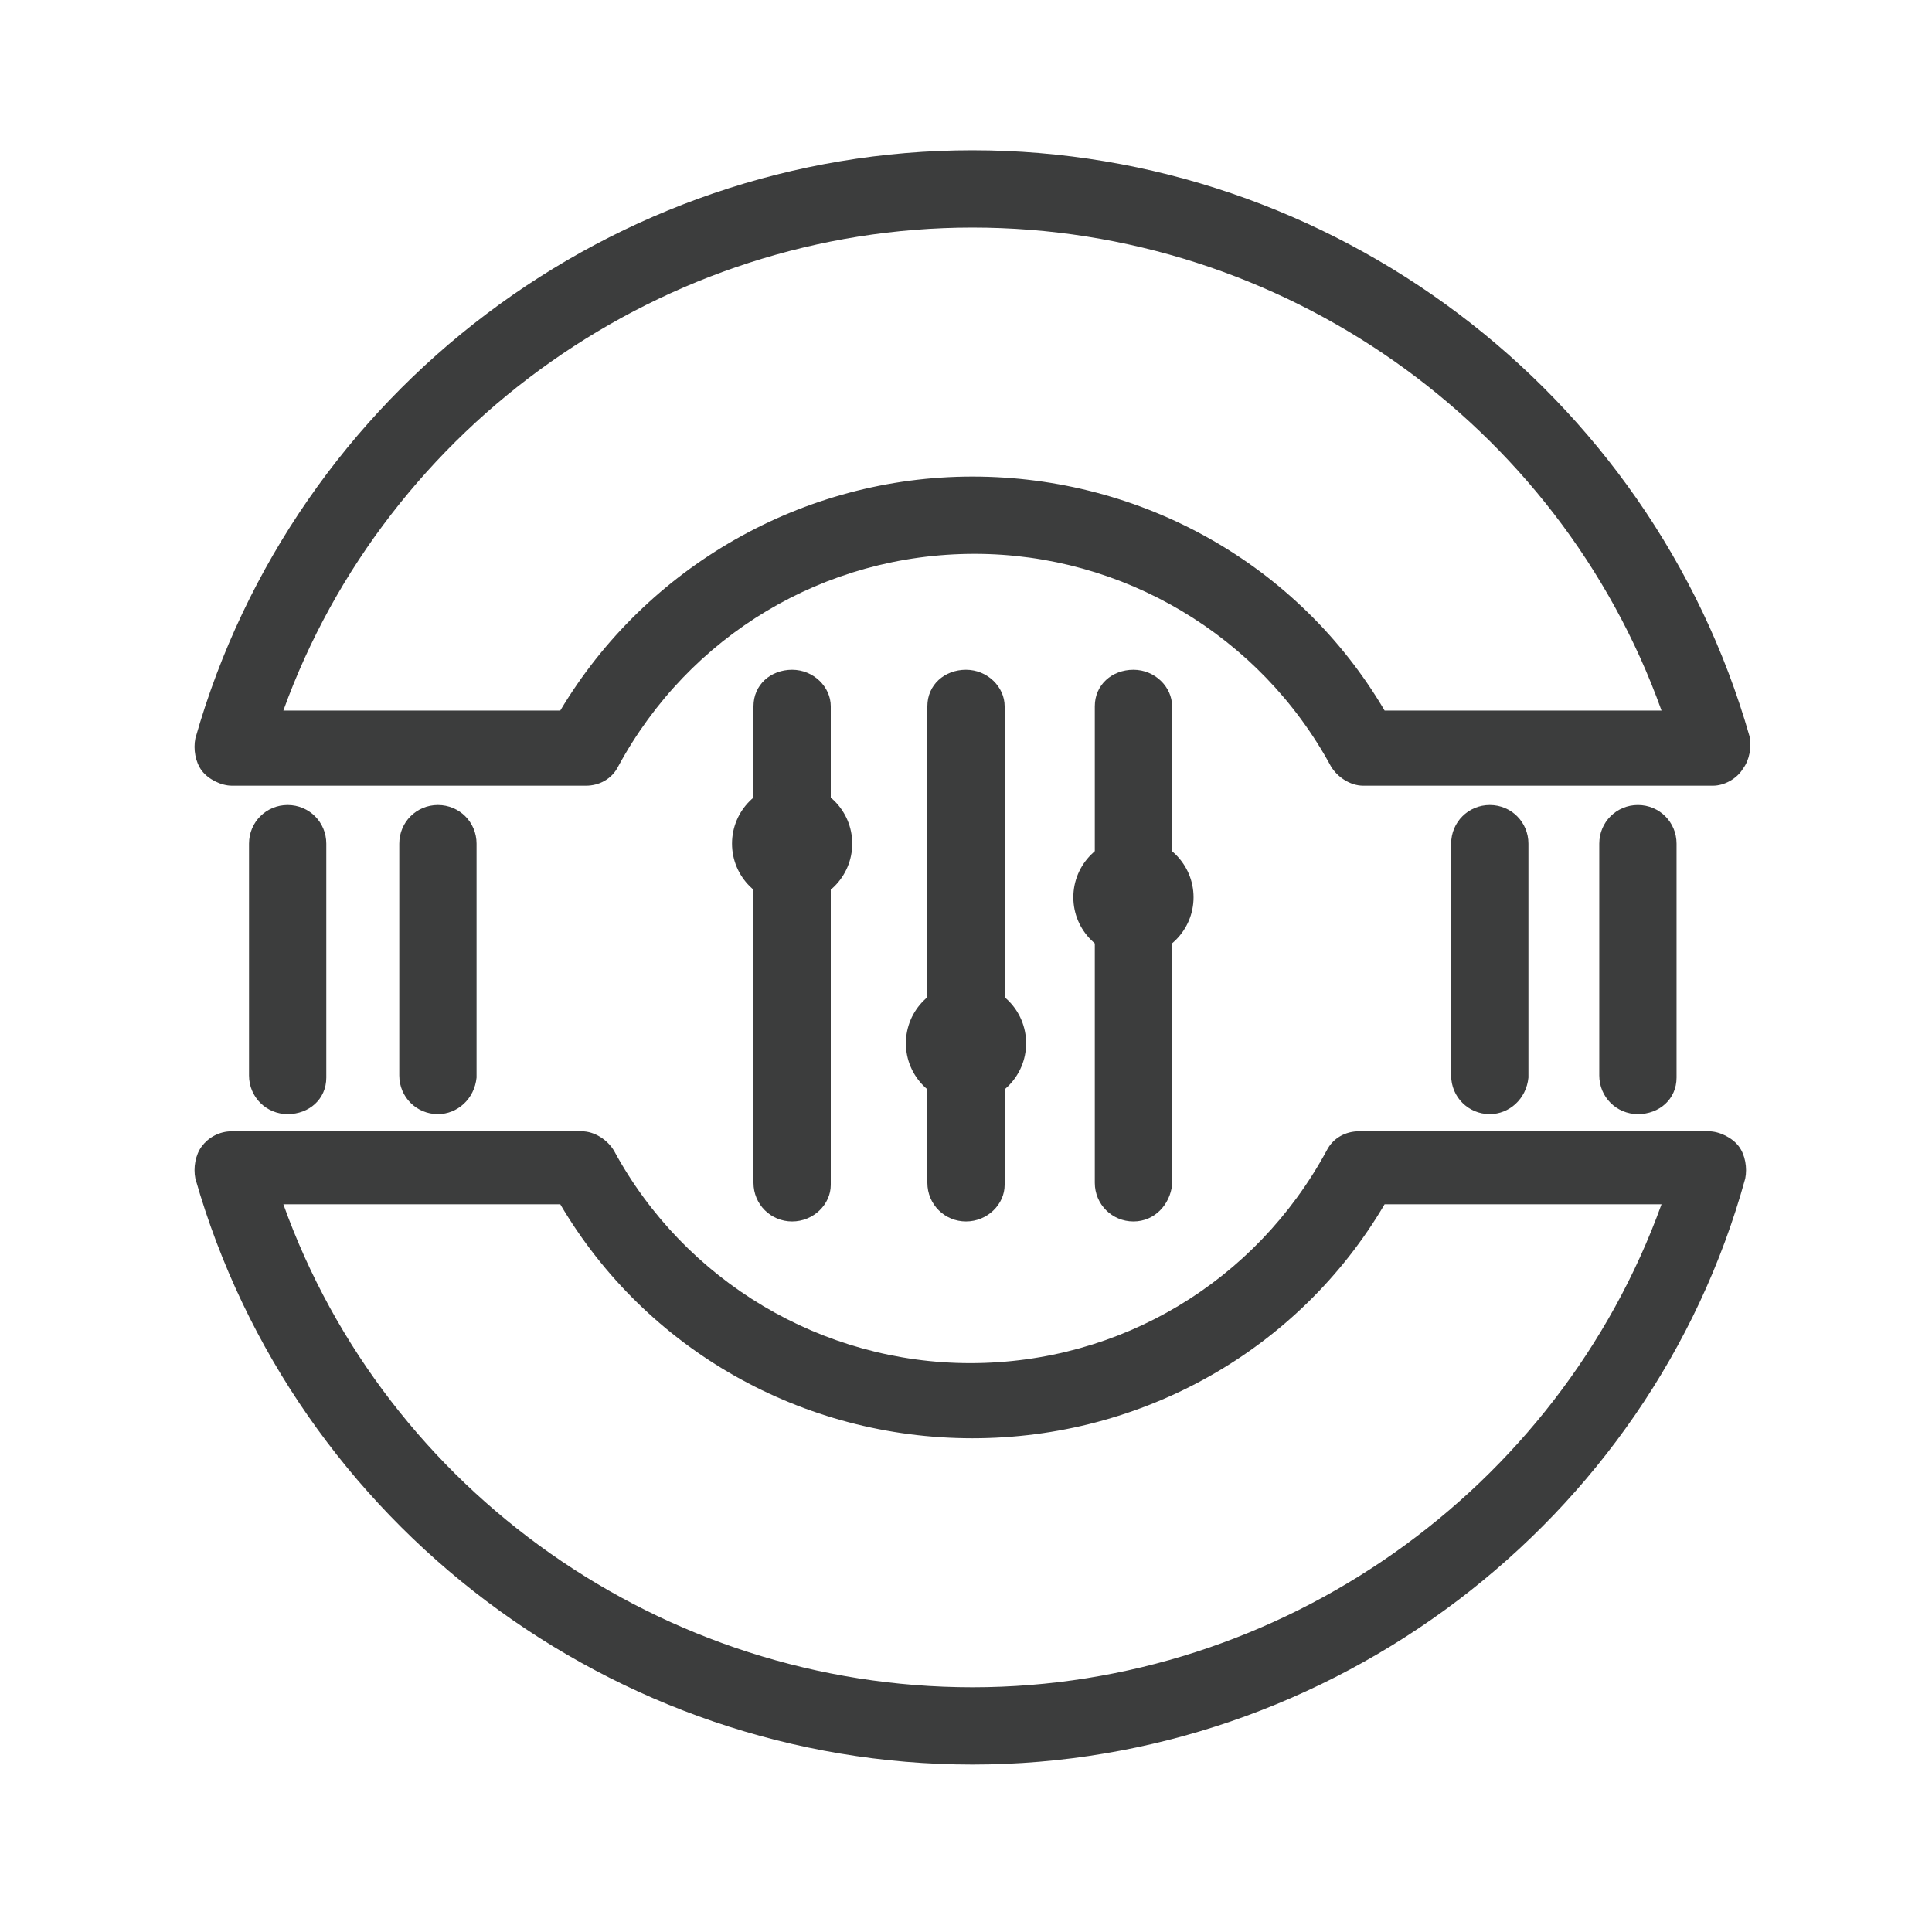 <?xml version="1.0" encoding="utf-8"?>
<!-- Generator: Adobe Illustrator 26.0.2, SVG Export Plug-In . SVG Version: 6.00 Build 0)  -->
<svg version="1.1" id="图层_1" xmlns="http://www.w3.org/2000/svg" xmlns:xlink="http://www.w3.org/1999/xlink" x="0px" y="0px"
	 viewBox="0 0 90 90" style="enable-background:new 0 0 90 90;" xml:space="preserve">
<style type="text/css">
	.st0{fill:#3C3D3D;}
	.st1{fill:none;}
</style>
<g>
	<path class="st0" d="M13.4,51.9c-1,0-1.8-0.8-1.8-1.8V39.3c0-1,0.8-1.8,1.8-1.8s1.8,0.8,1.8,1.8v10.9
		C15.2,51.2,14.4,51.9,13.4,51.9z"/>
	<g>
		<path class="st1" d="M45.3,24c-7.9,0-14.7,4.4-18.2,10.9h36.4C60,28.3,53.2,24,45.3,24z"/>
		<path class="st1" d="M45.3,65.2c7.9,0,14.7-4.4,18.2-10.9H27.1C30.6,60.8,37.5,65.2,45.3,65.2z"/>
		<path class="st0" d="M79.8,36.6H63.5c-0.6,0-1.2-0.4-1.5-0.9c-3.3-6.1-9.7-9.9-16.6-9.9c-7,0-13.3,3.8-16.6,9.9
			c-0.3,0.6-0.9,0.9-1.5,0.9H10.8c-0.5,0-1.1-0.3-1.4-0.7c-0.3-0.4-0.4-1-0.3-1.5C13.7,18.2,28.6,7,45.3,7s31.6,11.2,36.2,27.3
			c0.1,0.5,0,1.1-0.3,1.5C80.9,36.3,80.3,36.6,79.8,36.6z M64.5,33.1h12.9c-4.8-13.4-17.7-22.5-32.1-22.5s-27.3,9.2-32.1,22.5h12.9
			c4-6.7,11.3-10.9,19.2-10.9C53.2,22.2,60.5,26.3,64.5,33.1z"/>
		<path class="st0" d="M45.3,82.2c-16.7,0-31.6-11.2-36.2-27.3c-0.1-0.5,0-1.1,0.3-1.5c0.3-0.4,0.8-0.7,1.4-0.7h16.3
			c0.6,0,1.2,0.4,1.5,0.9c3.3,6.1,9.7,9.9,16.6,9.9c7,0,13.3-3.8,16.6-9.9c0.3-0.6,0.9-0.9,1.5-0.9h16.3c0.5,0,1.1,0.3,1.4,0.7
			c0.3,0.4,0.4,1,0.3,1.5C76.9,70.9,62,82.2,45.3,82.2z M13.2,56.1c4.8,13.4,17.7,22.5,32.1,22.5s27.3-9.2,32.1-22.5H64.5
			C60.5,62.9,53.2,67,45.3,67c-7.9,0-15.2-4.1-19.2-10.9H13.2z"/>
		<path class="st0" d="M20.4,51.9c-1,0-1.8-0.8-1.8-1.8V39.3c0-1,0.8-1.8,1.8-1.8s1.8,0.8,1.8,1.8v10.9
			C22.1,51.2,21.3,51.9,20.4,51.9z"/>
		<path class="st0" d="M69.4,51.9c-1,0-1.8-0.8-1.8-1.8V39.3c0-1,0.8-1.8,1.8-1.8s1.8,0.8,1.8,1.8v10.9
			C71.1,51.2,70.3,51.9,69.4,51.9z"/>
		<path class="st0" d="M76.3,51.9c-1,0-1.8-0.8-1.8-1.8V39.3c0-1,0.8-1.8,1.8-1.8s1.8,0.8,1.8,1.8v10.9
			C78.1,51.2,77.3,51.9,76.3,51.9z"/>
		<path class="st0" d="M36.9,56.9c-1,0-1.8-0.8-1.8-1.8V32.9c0-1,0.8-1.7,1.8-1.7s1.8,0.8,1.8,1.7v22.3
			C38.7,56.1,37.9,56.9,36.9,56.9z"/>
		<path class="st0" d="M45,56.9c-1,0-1.8-0.8-1.8-1.8V32.9c0-1,0.8-1.7,1.8-1.7s1.8,0.8,1.8,1.7v22.3C46.8,56.1,46,56.9,45,56.9z"/>
		<path class="st0" d="M52.8,56.9c-1,0-1.8-0.8-1.8-1.8V32.9c0-1,0.8-1.7,1.8-1.7s1.8,0.8,1.8,1.7v22.3
			C54.5,56.1,53.8,56.9,52.8,56.9z"/>
		<circle class="st0" cx="36.9" cy="39.3" r="2.8"/>
		<circle class="st0" cx="45" cy="48.6" r="2.8"/>
		<circle class="st0" cx="52.8" cy="41.8" r="2.8"/>
	</g>
</g>
</svg>
